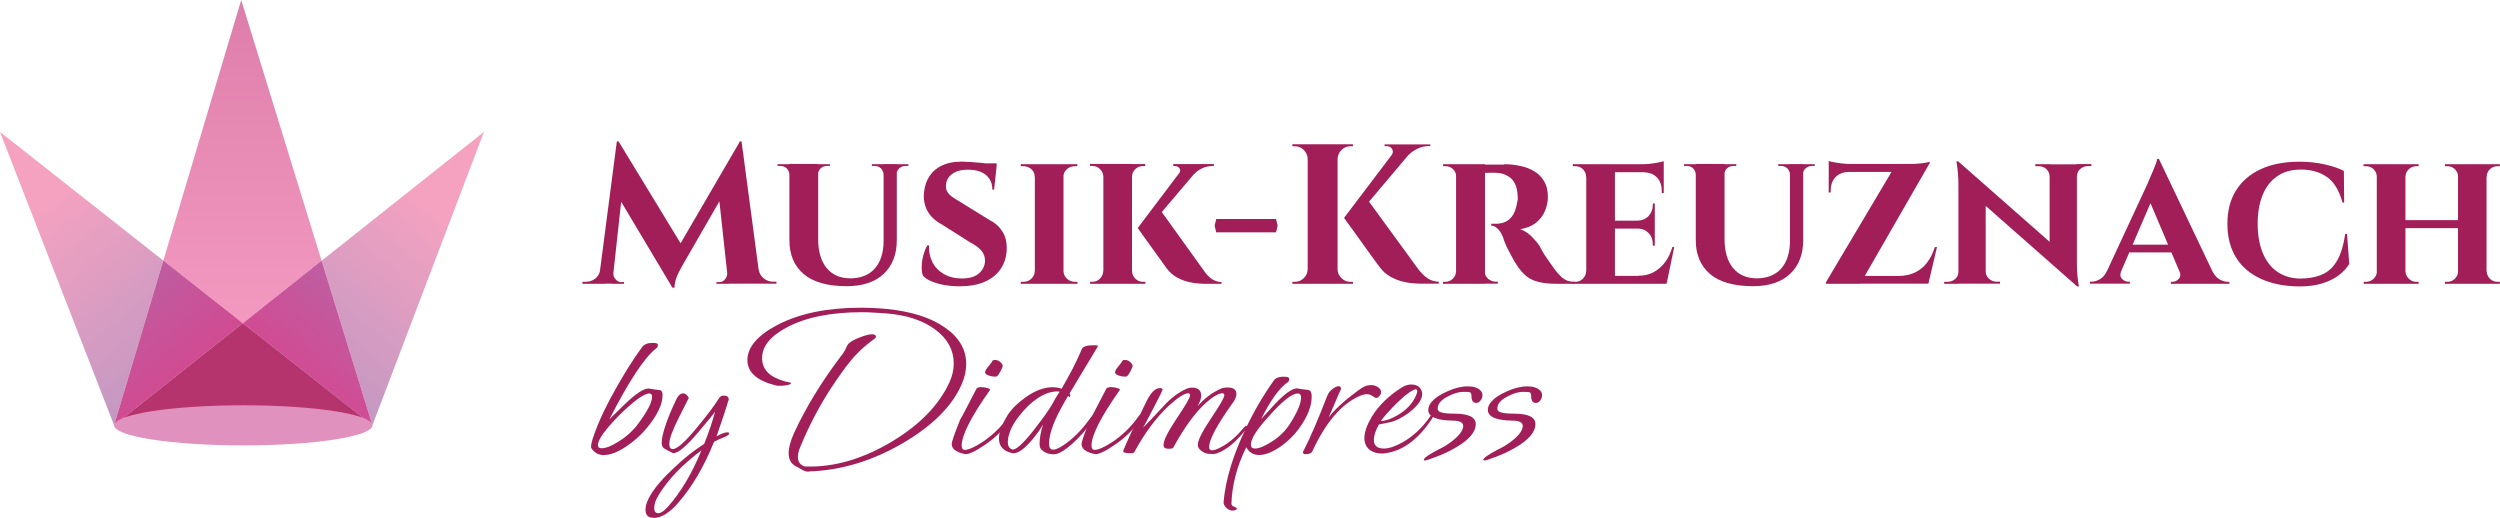 <?xml version="1.0" encoding="UTF-8"?>
<svg id="Layer_2" data-name="Layer 2" xmlns="http://www.w3.org/2000/svg" xmlns:xlink="http://www.w3.org/1999/xlink" viewBox="0 0 200.66 41.56">
  <defs>
    <style>
      .cls-1 {
        fill: url(#linear-gradient-8);
      }

      .cls-2 {
        fill: url(#linear-gradient-7);
      }

      .cls-3 {
        fill: url(#linear-gradient-5);
      }

      .cls-4 {
        fill: url(#linear-gradient-6);
      }

      .cls-5 {
        fill: url(#linear-gradient-9);
      }

      .cls-6 {
        fill: url(#linear-gradient-4);
      }

      .cls-7 {
        fill: url(#linear-gradient-3);
      }

      .cls-8 {
        fill: url(#linear-gradient-2);
      }

      .cls-9 {
        fill: url(#linear-gradient);
      }

      .cls-10 {
        fill: #b5346d;
      }

      .cls-11 {
        fill: #a21e58;
      }

      .cls-12 {
        fill: #e191be;
      }
    </style>
    <linearGradient id="linear-gradient" x1="19.46" y1="34.14" x2="19.46" y2="0" gradientUnits="userSpaceOnUse">
      <stop offset=".21" stop-color="#f49ac1"/>
      <stop offset="1" stop-color="#dd7eaa"/>
    </linearGradient>
    <linearGradient id="linear-gradient-2" x1="-1.19" y1="12.95" x2="17.89" y2="35.52" gradientUnits="userSpaceOnUse">
      <stop offset=".18" stop-color="#f5a2c0"/>
      <stop offset="1" stop-color="#b094c4"/>
    </linearGradient>
    <linearGradient id="linear-gradient-3" x1="14.33" y1="34.14" x2="14.33" y2="0" xlink:href="#linear-gradient"/>
    <linearGradient id="linear-gradient-4" x1="-.57" y1="12.42" x2="18.51" y2="35" gradientUnits="userSpaceOnUse">
      <stop offset="0" stop-color="#9b7eba"/>
      <stop offset="1" stop-color="#df3d87"/>
    </linearGradient>
    <linearGradient id="linear-gradient-5" x1="39.6" y1="13.66" x2="21.2" y2="35.38" xlink:href="#linear-gradient-2"/>
    <linearGradient id="linear-gradient-6" x1="24.69" y1="34.14" x2="24.69" y2="0" xlink:href="#linear-gradient"/>
    <linearGradient id="linear-gradient-7" x1="39" y1="13.15" x2="20.6" y2="34.87" gradientUnits="userSpaceOnUse">
      <stop offset="0" stop-color="#9c7fba"/>
      <stop offset="1" stop-color="#df3e89"/>
    </linearGradient>
    <linearGradient id="linear-gradient-8" x1="19.53" y1="34.14" x2="19.53" y2="0" xlink:href="#linear-gradient"/>
    <linearGradient id="linear-gradient-9" x1=".44" y1="11.57" x2="19.52" y2="34.14" gradientUnits="userSpaceOnUse">
      <stop offset=".19" stop-color="#f5908b"/>
      <stop offset="1" stop-color="#b093c4"/>
    </linearGradient>
  </defs>
  <g id="Layer_1-2" data-name="Layer 1">
    <g>
      <path class="cls-11" d="M48.49,36.53c-.45,0-.79-.19-1.03-.57-.01-.01-.02-.05-.02-.12,0-.28.18-.84.53-1.7.16-.39.32-.76.49-1.11.17-.35.34-.69.51-1.01.96-1.78,1.83-3.18,2.61-4.21.18-.23.53-.32,1.05-.27.11.01.17.06.17.15,0,.13-.04.21-.12.26-.94.72-2.2,2.63-3.77,5.71.06-.06.18-.18.38-.38.2-.19.47-.46.83-.81.89-.86,1.54-1.29,1.94-1.29.08.02.19.04.33.06.14.02.3.04.48.06.21,0,.31.14.31.41,0,.77-.45,1.68-1.34,2.73-.46.54-.98,1-1.57,1.39-.68.46-1.27.69-1.79.69ZM48.28,35.98c.36,0,.83-.19,1.43-.58.31-.19.59-.41.84-.64.25-.23.47-.47.65-.72.76-1.02,1.14-1.75,1.14-2.2,0-.17-.08-.26-.22-.26-.42,0-1.24.59-2.44,1.77-1.12,1.15-1.69,1.94-1.69,2.37,0,.17.1.26.29.26Z"/>
      <path class="cls-11" d="M52.46,41.56c-.44,0-.65-.22-.65-.65,0-.36.15-.78.46-1.27.19-.31.44-.64.75-.99.3-.35.67-.72,1.09-1.11.76-.73,1.56-1.37,2.41-1.91.19-.48.36-.94.51-1.38.14-.44.27-.84.37-1.22-.08.14-.52.68-1.32,1.62-.97,1.15-1.65,1.72-2.01,1.72-.05,0-.08,0-.1-.02l-.52-.27c-.16-.09-.26-.18-.29-.27-.03-.09-.05-.17-.05-.27,0-.31.09-.75.28-1.32.18-.57.47-1.27.86-2.1.17-.37.37-.55.58-.55.16,0,.32.12.46.36l-.76,1.5c-.54,1.06-.81,1.79-.81,2.2,0,.27.09.41.28.41.37,0,1.05-.62,2.06-1.87.33-.4.64-.79.92-1.16.28-.37.54-.74.76-1.09.08-.11.2-.17.34-.17.27,0,.41.1.41.31,0,.05-.02.1-.05.15-.09.32-.21.71-.37,1.18-.16.46-.34,1.01-.56,1.64.37-.22.66-.33.88-.33.09,0,.14.02.14.07,0,.11-.14.22-.43.33-.11.05-.24.1-.37.15-.13.06-.27.13-.42.21-.8,2-1.77,3.64-2.91,4.94-.69.78-1.34,1.17-1.94,1.17ZM52.83,41.19c.22,0,.48-.18.79-.53,1.02-1.15,1.92-2.65,2.68-4.51-1.53,1.14-2.66,2.32-3.41,3.54-.25.4-.38.76-.38,1.07,0,.29.1.43.31.43Z"/>
      <path class="cls-11" d="M64.9,37.86c-.17,0-.36-.06-.55-.17-.13-.08-.22-.14-.29-.17s-.11-.06-.14-.07c-.41-.2-.62-.56-.62-1.08,0-.44.15-.99.45-1.65.94-2.03,2.19-4.08,3.75-6.14.21-.25.35-.5.45-.74.06-.15.14-.26.26-.34.14-.13.41-.27.83-.43.41-.16.73-.24.95-.24.23,0,.33.08.31.24-.01.05-.16.17-.43.36-.18.14-.37.29-.55.45s-.37.34-.55.53c-.53.53-1.21,1.44-2.06,2.73-.47.72-.91,1.47-1.32,2.25-.41.78-.79,1.59-1.14,2.44-.14.32-.21.6-.21.84,0,.39.18.65.55.77,2.26.09,4.56-.56,6.9-1.94,2.28-1.35,3.85-2.95,4.7-4.78.24-.52.36-1.03.36-1.55,0-1.07-.49-1.97-1.46-2.7-.99-.75-2.32-1.19-4.01-1.32-.32-.02-.64-.04-.96-.06s-.64-.03-.95-.03c-2.49,0-4.5.41-6.02,1.22-1.32.7-1.98,1.52-1.98,2.46s.61,1.52,1.82,1.87c.33.06.5.11.5.15,0,.07-.14.13-.43.17-.08.01-.16.02-.23.03-.07,0-.15,0-.21,0h-.17c-.06,0-.12,0-.17-.02-1.53-.38-2.29-1.06-2.29-2.03,0-1.04.8-1.98,2.39-2.82,1.78-.93,4.01-1.39,6.69-1.39.69,0,1.39.03,2.12.1,1.96.2,3.51.69,4.64,1.48,1.15.79,1.72,1.77,1.72,2.94,0,.53-.12,1.07-.36,1.62-.77,1.77-2.36,3.35-4.76,4.75-2.45,1.42-4.95,2.17-7.5,2.25Z"/>
      <path class="cls-11" d="M77.39,36.43c-.67-.15-1-.41-1-.79,0-.18.22-.83.67-1.94.13-.22.29-.54.51-.95.21-.42.48-.93.8-1.54.06-.09.18-.14.38-.14.17,0,.34.03.51.08.17.05.23.1.2.15-1.51,2.14-2.27,3.63-2.27,4.45,0,.24.08.36.24.36.31,0,.8-.22,1.46-.65.79-.54,1.46-1.19,2-1.94.11-.18.23-.28.34-.28.04,0,.05.02.05.05,0,.06-.05.17-.15.33-.5.79-1.2,1.49-2.1,2.1-.8.55-1.35.79-1.63.72ZM79.98,30.22c-.18.02-.38,0-.59-.07-.21-.07-.32-.15-.32-.26,0-.07.02-.14.07-.22.05-.07.1-.15.17-.23.2-.24.31-.39.34-.46.03-.06.1-.09.19-.09.26,0,.47.13.62.38.01.01.02.03.02.07,0,.1-.06.25-.17.45-.15.28-.26.42-.33.43Z"/>
      <path class="cls-11" d="M84.47,36.45c-.22,0-.42-.05-.61-.16s-.31-.23-.37-.35c-.03-.09-.05-.21-.05-.36,0-.19.02-.42.07-.68.05-.26.11-.54.21-.83-.08.15-.19.32-.33.52-.14.2-.32.42-.53.69-.62.73-1.12,1.1-1.51,1.1-.06,0-.1,0-.14-.02-.69-.16-1.03-.55-1.03-1.17,0-.49.23-1.12.71-1.89.3-.47.75-.92,1.36-1.36.78-.57,1.52-.86,2.22-.86.26,0,.51.04.74.12l.52-.93c.26-.47.48-.89.66-1.27s.32-.71.44-.98c.09-.21.41-.31.96-.31.25,0,.36.03.33.09l-2.27,3.77c.05.07.06.15.04.24-.01.07-.04.08-.09.03l-.07-.07-.22.38c-.87,1.48-1.31,2.63-1.31,3.46,0,.32.11.48.33.48.24,0,.61-.18,1.1-.55.68-.5,1.31-1.18,1.91-2.01.13-.17.24-.26.34-.26.03,0,.05.01.05.03,0,.06-.05.17-.16.33-.49.76-1.07,1.42-1.72,2-.52.45-.92.71-1.2.79-.12.03-.24.05-.36.05ZM81.21,36.07c.27.11.86-.4,1.75-1.53.34-.44.64-.83.89-1.18.25-.35.46-.66.62-.94.05-.09.12-.22.21-.39.1-.17.22-.36.37-.59-.03-.01-.07-.02-.11-.02h-.11c-.47,0-.97.17-1.51.52-.54.35-1.04.83-1.51,1.44-.33.42-.57.81-.71,1.17s-.21.67-.21.93c0,.31.11.5.33.58Z"/>
      <path class="cls-11" d="M87.81,36.43c-.67-.15-1-.41-1-.79,0-.18.22-.83.67-1.94.13-.22.29-.54.51-.95.21-.42.48-.93.8-1.54.06-.09.18-.14.38-.14.17,0,.34.03.51.08.17.05.23.1.2.15-1.51,2.14-2.27,3.63-2.27,4.45,0,.24.08.36.24.36.31,0,.8-.22,1.46-.65.79-.54,1.46-1.19,2-1.94.11-.18.23-.28.34-.28.04,0,.05.02.05.05,0,.06-.05.17-.15.33-.5.79-1.2,1.49-2.1,2.1-.8.55-1.35.79-1.63.72ZM90.41,30.22c-.18.02-.38,0-.59-.07-.21-.07-.32-.15-.32-.26,0-.07.02-.14.07-.22.05-.07.1-.15.17-.23.2-.24.31-.39.34-.46.03-.06.1-.09.19-.09.26,0,.47.13.62.38.01.01.02.03.02.07,0,.1-.06.25-.17.45-.15.28-.26.42-.33.43Z"/>
      <path class="cls-11" d="M97.2,36.43c-.25.02-.49-.04-.72-.2s-.34-.33-.34-.52c0-.36.34-1.04,1.01-2.05.75-1.11,1.12-1.75,1.12-1.93,0-.1-.05-.16-.16-.17-.33.02-.78.29-1.34.79-.86.79-1.73,1.98-2.6,3.58-.03.06-.17.09-.4.09-.25,0-.38-.1-.38-.31,0-.36.34-1.04,1.01-2.05.75-1.11,1.12-1.75,1.12-1.93,0-.1-.05-.16-.15-.17-.33.02-.85.36-1.55,1-1.01.94-1.94,2.19-2.79,3.75-.01.02-.04.04-.08.05s-.11.02-.21.02c-.44,0-.63-.07-.58-.21.13-.33.35-.83.66-1.5.32-.66.73-1.5,1.23-2.51.34-.68.69-1.01,1.05-1.01.11,0,.19.03.22.09.02.03-.22.53-.72,1.48-.24.46-.43.82-.57,1.09-.14.27-.24.44-.29.52.2-.19.43-.44.7-.72.27-.29.58-.62.94-1,.56-.63,1.18-1.1,1.86-1.41.14-.06.28-.09.43-.09.49,0,.74.21.74.64,0,.24-.1.53-.29.86.53-.62,1.15-1.09,1.86-1.41.16-.07.34-.1.55-.1.47,0,.71.17.71.52,0,.22-.11.48-.33.77-1.24,1.73-1.86,2.9-1.86,3.49,0,.13.04.21.12.24.17.07.5-.03.98-.31.61-.35,1.17-.85,1.69-1.5.07-.08.14-.12.21-.12.05,0,.07.02.07.05,0,.05-.03.11-.1.21-.57.73-1.14,1.27-1.7,1.62-.46.29-.83.41-1.1.36Z"/>
      <path class="cls-11" d="M98.99,40.99c-.18,0-.36-.06-.52-.19-.18-.16-.27-.33-.26-.52.08-.88.26-1.8.55-2.76s.68-1.96,1.17-3c.67-1.43,1.44-2.76,2.32-3.99.17-.24.51-.33,1.02-.28.14.01.21.07.21.19,0,.09-.03.17-.1.22-.69.47-1.41,1.47-2.17,3.01.03-.06.14-.18.33-.38.18-.19.44-.47.76-.83.81-.86,1.42-1.29,1.81-1.29.08.02.19.04.33.06s.3.04.5.06c.23,0,.34.18.34.55,0,.78-.35,1.65-1.05,2.6-.37.5-.84.97-1.43,1.39-.67.46-1.24.69-1.74.69-.46,0-.8-.21-1.03-.62-.75,1.51-1.14,3.02-1.19,4.51,0,.13.08.22.24.27.16.06.22.11.19.17-.05.08-.14.12-.28.12ZM100.74,36c.33,0,.8-.2,1.41-.6.3-.19.56-.41.79-.64.23-.23.42-.47.58-.72.61-.95.91-1.66.91-2.13,0-.22-.09-.33-.26-.33-.46,0-1.22.59-2.27,1.77-1,1.08-1.5,1.86-1.5,2.34,0,.21.11.31.33.31Z"/>
      <path class="cls-11" d="M104.82,36.46c-.16,0-.24-.05-.24-.15,0-.01.01-.05.04-.12.54-1.03,1.17-2.51,1.91-4.42.08-.21.22-.39.41-.54s.36-.23.5-.23c.15,0,.21.08.19.24-.12.24-.25.55-.41.93-.16.38-.35.82-.57,1.32.32-.42.8-.9,1.43-1.43.32-.26.6-.48.83-.65.23-.17.43-.3.59-.38.16-.08.34-.12.53-.12.23,0,.42.06.58.17.16.11.24.25.24.4,0,.09-.04.19-.13.3s-.17.16-.27.16c-.05,0-.14-.05-.28-.15-.14-.1-.29-.15-.46-.15-.17,0-.37.05-.6.15-1.46.65-2.71,2.13-3.77,4.42-.07.16-.25.24-.53.24Z"/>
      <path class="cls-11" d="M110.89,36.4c-.33,0-.62-.08-.88-.24-.33-.23-.5-.56-.5-1,0-.47.2-1.04.6-1.72.54-.88,1.33-1.66,2.37-2.32.26-.17.53-.26.79-.26.34,0,.59.11.74.33.09.13.14.27.14.43,0,.48-.39,1.01-1.17,1.58-.23.16-.47.31-.73.44-.26.13-.54.23-.83.28l-.74.15c-.28.49-.41.91-.41,1.24,0,.46.27.69.81.69.42,0,.94-.18,1.55-.53.81-.47,1.51-1.12,2.1-1.96.09-.14.18-.21.26-.21.03,0,.05.02.05.07,0,.06-.04.14-.12.26-1.11,1.67-2.37,2.59-3.77,2.75-.05.01-.09.02-.13.02h-.13ZM110.89,33.78c.32,0,.73-.14,1.24-.43.71-.4,1.21-.92,1.5-1.55.08-.16.12-.29.12-.4s-.04-.15-.12-.15c-.15,0-.45.18-.91.55-.33.29-.66.59-.97.92s-.62.67-.9,1.04c-.01.01,0,.02.05.02Z"/>
      <path class="cls-11" d="M114.35,36.96s-.07-.02-.07-.05c0-.15.39-.42,1.17-.83.2-.09.37-.19.53-.28.16-.1.3-.19.41-.27.7-.52,1.05-.96,1.05-1.34,0-.29-.28-.43-.84-.43-1.31-.02-1.96-.31-1.96-.86,0-.24.1-.47.31-.69.24-.28.64-.54,1.2-.79.61-.28,1.16-.41,1.67-.41.45,0,.79.11,1.01.33.1.1.16.23.16.38,0,.16-.05.3-.16.43-.1.13-.22.19-.34.19-.23,0-.36-.15-.38-.46,0-.22-.03-.34-.1-.38s-.25-.05-.55-.05c-.38,0-.8.13-1.27.38-.56.29-.83.63-.79,1.03.02.23.46.34,1.31.34,1.16,0,1.74.28,1.74.84,0,.61-.5,1.22-1.5,1.82-.63.39-1.4.73-2.3,1.03-.13.05-.22.07-.29.07Z"/>
      <path class="cls-11" d="M119.13,36.96s-.07-.02-.07-.05c0-.15.39-.42,1.17-.83.19-.09.37-.19.53-.28.16-.1.3-.19.41-.27.7-.52,1.05-.96,1.05-1.34,0-.29-.28-.43-.84-.43-1.31-.02-1.96-.31-1.96-.86,0-.24.1-.47.31-.69.24-.28.64-.54,1.2-.79.61-.28,1.16-.41,1.67-.41.45,0,.79.11,1.02.33.1.1.15.23.15.38,0,.16-.05.3-.15.43-.1.13-.22.19-.34.19-.23,0-.36-.15-.38-.46,0-.22-.03-.34-.1-.38-.07-.03-.25-.05-.55-.05-.38,0-.8.13-1.27.38-.56.29-.83.63-.79,1.03.02.23.46.34,1.31.34,1.16,0,1.74.28,1.74.84,0,.61-.5,1.22-1.5,1.82-.63.39-1.4.73-2.3,1.03-.13.05-.22.07-.29.07Z"/>
    </g>
    <g>
      <path class="cls-11" d="M48.53,21.61v1.17h-1.78v-.16h.26c.29,0,.54-.09.77-.26.22-.18.36-.42.4-.74h.35ZM49.51,11.35h.14l.56,1.6-1.07,9.82h-1.12l1.49-11.42ZM49.23,21.87v.08c0,.17.06.33.18.47.12.14.27.22.44.22h.24v.14h-.98v-.91h.11ZM49.65,11.35l5.23,8.59-.91,3.15-4.74-7.95.42-3.79ZM59.38,11.35l.13,1.74-4.75,8.24c-.21.37-.37.69-.47.96-.1.27-.15.53-.15.8h-.16l-.62-1.39,6.03-10.35ZM58.37,21.87h.11v.91h-.98v-.14h.24c.18,0,.33-.07.45-.22s.18-.3.18-.47v-.08ZM59.52,11.35l1.52,11.42h-2.58l-.8-7.36,1.71-4.06h.14ZM60.55,21.61h.34c.05.32.19.57.42.74.22.18.47.26.75.26h.26v.16h-1.76v-1.17Z"/>
      <path class="cls-11" d="M63.39,13.18v.83h-.03c-.01-.2-.09-.37-.22-.5s-.31-.19-.51-.19h-.22v-.14h.99ZM65.67,13.18v6.03c0,.98.23,1.75.68,2.3.45.55,1.09.83,1.9.83s1.5-.26,1.96-.78.7-1.25.71-2.18v-6.21h1.06v6.11c0,1.14-.35,2.04-1.05,2.7-.7.66-1.69.99-2.97.99-1.55,0-2.7-.33-3.46-.98-.76-.66-1.14-1.55-1.14-2.7v-6.13h2.3ZM66.61,13.18v.14h-.24c-.19,0-.36.06-.5.19s-.21.29-.21.5h-.03v-.83h.98ZM70.95,13.18v.83h-.03c-.01-.2-.09-.37-.22-.5-.14-.13-.3-.19-.5-.19h-.22v-.14h.98ZM72.91,13.18v.14h-.21c-.2,0-.38.06-.52.19-.14.13-.22.29-.22.5h-.03v-.83h.98Z"/>
      <path class="cls-11" d="M77.06,12.97c.21,0,.47.01.78.03.3.02.61.05.9.07.3.03.56.06.79.1.23.04.39.07.47.1l-.21,1.95h-.14c0-.49-.17-.88-.51-1.17-.34-.29-.83-.43-1.47-.43-.51,0-.92.11-1.24.34-.31.22-.48.52-.5.9-.02.19.01.37.1.52s.22.29.38.41c.17.12.35.23.55.35l2.51,1.55c.43.21.76.52,1.01.93.25.41.35.9.32,1.47-.03.6-.21,1.11-.52,1.55-.31.44-.75.77-1.3,1-.55.23-1.2.34-1.94.34-.46,0-.88-.04-1.28-.11-.4-.07-.73-.18-1.02-.3s-.5-.27-.65-.43c-.09-.21-.12-.47-.11-.78s.06-.61.14-.91c.09-.3.19-.56.32-.76h.13c-.03.48.06.92.26,1.33s.51.73.92.97c.41.24.89.36,1.46.36.62,0,1.08-.14,1.39-.43.31-.29.46-.62.46-1.01,0-.29-.09-.55-.28-.78s-.49-.46-.92-.68l-2.27-1.44c-.53-.28-.92-.65-1.16-1.1-.24-.46-.33-.96-.26-1.5.05-.51.21-.95.46-1.31.25-.36.58-.64,1-.83s.89-.29,1.42-.29ZM80,13.11l-.02.29h-1.71v-.29h1.73Z"/>
      <path class="cls-11" d="M83.1,14.19h-.05c0-.25-.09-.45-.27-.61-.18-.16-.4-.24-.64-.24h-.21v-.16h1.17v1.01ZM83.1,21.77v1.01h-1.17v-.16h.21c.25,0,.46-.08.64-.25.18-.17.27-.37.27-.6h.05ZM85.36,13.18v9.6h-2.3v-9.6h2.3ZM85.33,14.19v-1.01h1.15l-.02.16h-.18c-.26,0-.47.08-.65.24-.18.16-.27.36-.28.61h-.03ZM85.33,21.77h.03c.01.23.1.43.28.6.18.17.39.25.65.25h.19v.16h-1.15v-1.01Z"/>
      <path class="cls-11" d="M88.59,14.19h-.03c-.01-.25-.1-.45-.27-.62-.17-.17-.38-.25-.62-.25h-.18v-.16h1.1v1.02ZM88.59,21.77v1.01h-1.09v-.16h.16c.25,0,.45-.08.62-.25.17-.17.26-.37.27-.6h.03ZM90.86,13.16v9.62h-2.3v-9.62h2.3ZM90.82,14.19v-1.02h1.1v.16h-.18c-.25,0-.45.08-.62.25-.17.17-.26.37-.26.62h-.05ZM90.82,21.77h.05c0,.23.09.43.26.6.17.17.38.25.62.25h.18v.16h-1.1v-1.01ZM96.43,13.27l-4.18,4.93-.93.1,3.79-5.02h1.31ZM93.04,16.73l3.58,4.98c.2.3.42.53.64.68.22.15.49.24.78.25v.14h-1.23c-.11,0-.28,0-.53-.02-.25-.01-.53-.05-.84-.12-.31-.07-.63-.19-.95-.36-.32-.17-.6-.42-.85-.74-.05-.07-.14-.2-.27-.38-.13-.18-.28-.39-.46-.64-.18-.25-.36-.5-.54-.75-.19-.26-.36-.5-.52-.72s-.34-.47-.53-.75l1.71-1.57ZM97.43,13.16v.16h-.06c-.31,0-.6.06-.86.18-.27.12-.49.28-.66.48l-1.23-.03c.12-.15.14-.29.06-.42-.08-.13-.2-.2-.38-.2h-.13v-.16h3.26Z"/>
      <path class="cls-11" d="M97.62,17.58h4.8l.13.53-.13.54h-4.8l-.13-.54.13-.53Z"/>
      <path class="cls-11" d="M105.01,12.75h-.05c-.01-.28-.12-.51-.31-.71-.2-.2-.43-.3-.71-.3h-.21v-.16h1.28v1.17ZM105.01,21.61v1.17h-1.28v-.16h.21c.28,0,.51-.1.71-.3.2-.2.3-.43.31-.71h.05ZM107.36,11.58v11.2h-2.4v-11.2h2.4ZM107.31,12.75v-1.17h1.28v.16h-.21c-.28,0-.51.1-.71.3-.2.2-.3.44-.31.71h-.05ZM107.31,21.61h.05c0,.28.11.51.31.71.2.2.43.3.71.3h.21v.16h-1.28v-1.17ZM113.68,11.69l-4.82,5.71-.99.1,4.4-5.81h1.41ZM109.66,15.88l4.19,5.74c.25.32.5.56.75.73.26.17.55.25.88.26v.16h-1.31c-.12,0-.31,0-.58-.02-.27-.01-.58-.05-.92-.13-.34-.07-.69-.21-1.03-.39-.35-.19-.65-.45-.9-.79-.05-.07-.16-.22-.32-.43s-.35-.47-.56-.77c-.21-.3-.43-.61-.66-.92-.23-.31-.44-.61-.64-.89s-.42-.59-.68-.94l1.79-1.62ZM114.8,11.58v.14h-.06c-.35,0-.68.07-.98.22s-.56.33-.78.57l-1.3-.03c.13-.18.15-.35.06-.51-.09-.16-.24-.24-.45-.24h-.16v-.14h3.66Z"/>
      <path class="cls-11" d="M116.91,14.17h-.03c-.01-.25-.1-.45-.26-.6-.17-.15-.36-.23-.58-.23h-.21v-.16h1.15l-.06.99ZM116.91,21.77l.06,1.01h-1.15v-.16h.19c.23,0,.43-.08.6-.25.17-.17.25-.37.26-.6h.03ZM119.19,13.18v9.6h-2.32v-9.6h2.32ZM120.75,13.18c.44,0,.86.05,1.28.14s.79.23,1.12.43c.33.2.59.46.79.8s.3.75.3,1.26c0,.37-.08.74-.23,1.11-.15.37-.39.69-.72.95-.33.27-.75.44-1.27.53.31.1.6.28.89.56.28.28.5.54.66.78.04.09.12.22.22.41s.24.4.41.64c.17.24.34.49.52.74.21.29.4.51.56.66.16.15.33.26.5.33.17.06.37.1.59.1v.16h-1.34c-.58,0-1.06-.04-1.46-.13-.4-.09-.75-.24-1.04-.47-.29-.23-.56-.54-.81-.94-.1-.14-.2-.31-.3-.5-.11-.2-.21-.4-.32-.6-.11-.2-.2-.4-.28-.59s-.14-.35-.17-.48c-.14-.34-.3-.59-.47-.74-.18-.15-.34-.23-.49-.23v-.14h.4c.22,0,.45-.04.66-.12s.42-.23.6-.46c.18-.23.32-.57.4-1.02.02-.06.04-.15.06-.27.02-.12.02-.25,0-.4-.02-.39-.09-.71-.22-.95-.12-.24-.27-.42-.46-.54-.18-.12-.37-.21-.55-.26s-.35-.07-.49-.07c-.2-.01-.39-.01-.55,0s-.29,0-.38,0c-.01,0-.03-.06-.05-.17-.02-.11-.05-.27-.1-.49h1.73ZM119.15,21.77h.03c0,.27.09.47.28.62s.39.22.6.22h.16v.16h-1.15l.08-1.01Z"/>
      <path class="cls-11" d="M127.34,14.19h-.03c-.01-.25-.1-.45-.26-.61-.17-.16-.37-.24-.6-.24h-.21v-.16h1.18l-.08,1.01ZM127.34,21.77l.08,1.01h-1.18v-.16h.21c.23,0,.43-.08.6-.25.17-.17.25-.37.26-.6h.03ZM129.62,13.18v9.6h-2.3v-9.6h2.3ZM133.54,13.18v.64h-3.95v-.64h3.95ZM132.82,17.71v.64h-3.23v-.64h3.23ZM133.36,22.14l.37.64h-4.14v-.64h3.78ZM134.38,19.83l-.61,2.94h-2.77l.5-.64c.46,0,.87-.09,1.22-.28s.66-.45.92-.8c.26-.35.45-.75.59-1.22h.14ZM132.82,16.33v1.41h-1.38v-.03c.37-.01.67-.14.89-.38.22-.24.33-.54.33-.89v-.11h.16ZM132.82,18.31v1.41h-.16v-.13c0-.35-.11-.65-.33-.88-.22-.23-.51-.36-.89-.37v-.03h1.38ZM133.54,12.94v.38l-1.68-.14c.31,0,.63-.03.98-.09.34-.06.58-.11.7-.15ZM133.54,13.79v1.7h-.16v-.14c0-.47-.13-.84-.38-1.1-.25-.27-.61-.41-1.08-.42v-.03h1.62Z"/>
      <path class="cls-11" d="M136.14,13.18v.83h-.03c-.01-.2-.09-.37-.22-.5s-.31-.19-.51-.19h-.22v-.14h.99ZM138.42,13.18v6.03c0,.98.23,1.75.68,2.3.45.55,1.09.83,1.9.83s1.5-.26,1.96-.78.7-1.25.71-2.18v-6.21h1.06v6.11c0,1.14-.35,2.04-1.05,2.7-.7.66-1.69.99-2.97.99-1.55,0-2.7-.33-3.46-.98-.76-.66-1.14-1.55-1.14-2.7v-6.13h2.3ZM139.36,13.18v.14h-.24c-.19,0-.36.06-.5.19s-.21.29-.21.5h-.03v-.83h.98ZM143.7,13.18v.83h-.03c-.01-.2-.09-.37-.22-.5-.14-.13-.3-.19-.5-.19h-.22v-.14h.98ZM145.66,13.18v.14h-.21c-.2,0-.38.06-.52.19-.14.13-.22.29-.22.5h-.03v-.83h.98Z"/>
      <path class="cls-11" d="M154.88,12.97v.13l-5.57,9.68h-2.75v-.13l5.26-8.85h-5.04v-.64h6.46c.2,0,.42,0,.65-.02.23-.02.43-.04.62-.07.18-.03.3-.06.37-.1ZM146.78,12.92c.08.03.23.07.42.1.2.04.42.07.66.1.24.03.46.04.66.04l-1.74.16v-.4ZM146.78,13.75h1.65v.05c-.47,0-.83.14-1.1.41-.26.27-.39.64-.39,1.11v.13h-.16v-1.7ZM154.72,22.15l-.11.62h-6.99v-.62h7.1ZM155.47,19.83l-.69,2.94h-2.9l.54-.62c.5-.01.94-.11,1.31-.29.37-.18.69-.45.95-.79.26-.35.47-.76.62-1.24h.16Z"/>
      <path class="cls-11" d="M157.23,21.8v.98h-1.18v-.16h.26c.25,0,.45-.08.62-.23.17-.15.26-.35.26-.58h.05ZM157.17,12.95l2.21,2.4v7.42h-2.19v-8c0-.54-.05-1.15-.16-1.82h.14ZM157.17,12.95l9.39,8.26.16,1.78-9.38-8.26-.18-1.78ZM159.38,21.8c.01.23.1.43.27.58.17.15.37.23.61.23h.27v.16h-1.18v-.98h.03ZM164.51,14.15c-.01-.23-.1-.43-.26-.58-.17-.15-.37-.23-.62-.23h-.27v-.16h1.18v.98h-.03ZM166.7,13.18v7.94c0,.37.01.7.04.98.03.28.07.58.12.89h-.14l-2.21-2.54v-7.26h2.19ZM166.66,14.15v-.98h1.2v.16h-.27c-.23,0-.44.08-.62.23-.18.15-.26.35-.26.58h-.05Z"/>
      <path class="cls-11" d="M170.27,21.72c-.12.29-.1.51.05.66.15.15.31.23.5.23h.13v.16h-3.2v-.16h.13c.21,0,.44-.07.67-.2s.43-.37.58-.7h1.15ZM173.28,12.75l.03,1.92-3.47,8.06h-1.18l3.74-8.05c.02-.06.07-.18.14-.34s.15-.35.24-.56c.08-.21.17-.41.24-.59.07-.19.12-.33.13-.44h.13ZM174.67,19.64v.62h-4.08v-.62h4.08ZM173.28,12.75l4.74,9.95h-2.7l-2.98-7.02.94-2.93ZM174.91,21.72h2.64c.16.33.36.56.59.7.24.13.46.2.67.2h.13v.16h-4.7v-.16h.13c.18,0,.35-.08.5-.23.15-.15.17-.38.05-.66Z"/>
      <path class="cls-11" d="M188.38,18.76l.18,2.42c-.2.34-.49.65-.85.92-.36.27-.81.49-1.33.65-.52.16-1.13.24-1.82.24-1.19-.01-2.22-.21-3.09-.61s-1.53-.96-1.99-1.7c-.46-.74-.7-1.65-.7-2.71s.23-1.94.69-2.68c.46-.74,1.12-1.31,1.98-1.71.86-.4,1.9-.6,3.1-.6.73,0,1.4.07,2.02.21.62.14,1.14.31,1.56.53l.02,2.54h-.13c-.27-.98-.69-1.67-1.26-2.06s-1.26-.59-2.05-.59-1.43.18-1.94.54c-.52.36-.91.87-1.17,1.52-.26.65-.39,1.41-.39,2.29s.13,1.65.39,2.3c.26.65.64,1.16,1.14,1.52.5.36,1.1.55,1.81.58.76,0,1.38-.12,1.88-.35.5-.23.89-.61,1.18-1.14.29-.52.5-1.22.63-2.1h.13Z"/>
      <path class="cls-11" d="M190.82,14.19h-.05c0-.25-.09-.45-.26-.61-.17-.16-.37-.24-.61-.24h-.19v-.16h1.1v1.01ZM190.82,21.77v1.01h-1.1v-.16h.19c.23,0,.44-.08.61-.25.17-.17.26-.37.26-.6h.05ZM193.07,13.18v9.6h-2.3v-9.6h2.3ZM197.42,17.67v.64h-4.5v-.64h4.5ZM193.04,14.19v-1.01h1.09v.16h-.18c-.23,0-.44.08-.61.24-.17.16-.26.36-.27.61h-.03ZM193.04,21.77h.03c.01.23.1.43.27.6.17.17.37.25.61.25h.18v.16h-1.09v-1.01ZM197.33,14.19h-.03c-.01-.25-.1-.45-.26-.61-.17-.16-.37-.24-.62-.24h-.18v-.16h1.09v1.01ZM197.33,21.77v1.01h-1.09v-.16h.18c.25,0,.45-.08.62-.25.17-.17.25-.37.26-.6h.03ZM199.58,13.18v9.6h-2.29v-9.6h2.29ZM199.54,21.77h.05c.01.23.1.43.26.6.17.17.37.25.62.25h.18v.16h-1.1v-1.01ZM199.55,14.19v-1.01h1.1v.16h-.18c-.25,0-.45.08-.62.24-.17.16-.26.36-.26.61h-.05Z"/>
    </g>
    <g>
      <polygon class="cls-9" points="25.81 20.93 19.36 0 13.11 20.92 19.49 25.95 25.81 20.93"/>
      <polygon class="cls-8" points="0 10.59 9.16 34.14 13.11 20.92 0 10.59"/>
      <polygon class="cls-7" points="13.11 20.92 9.16 34.14 19.49 25.95 13.11 20.92"/>
      <polygon class="cls-6" points="13.11 20.92 9.16 34.14 19.49 25.95 13.11 20.92"/>
      <polygon class="cls-3" points="25.81 20.93 29.89 34.14 38.84 10.59 25.81 20.93"/>
      <polygon class="cls-4" points="19.49 25.95 29.89 34.14 25.81 20.93 19.49 25.95"/>
      <polygon class="cls-2" points="19.49 25.95 29.89 34.14 25.81 20.93 19.49 25.95"/>
      <polygon class="cls-1" points="9.16 34.14 29.89 34.14 19.49 25.95 9.16 34.14"/>
      <polygon class="cls-5" points="9.16 34.14 29.89 34.14 19.49 25.95 9.16 34.14"/>
      <polygon class="cls-10" points="9.16 34.14 29.89 34.14 19.49 25.95 9.16 34.14"/>
      <ellipse class="cls-12" cx="19.53" cy="34.14" rx="10.36" ry="1.61"/>
    </g>
  </g>
</svg>